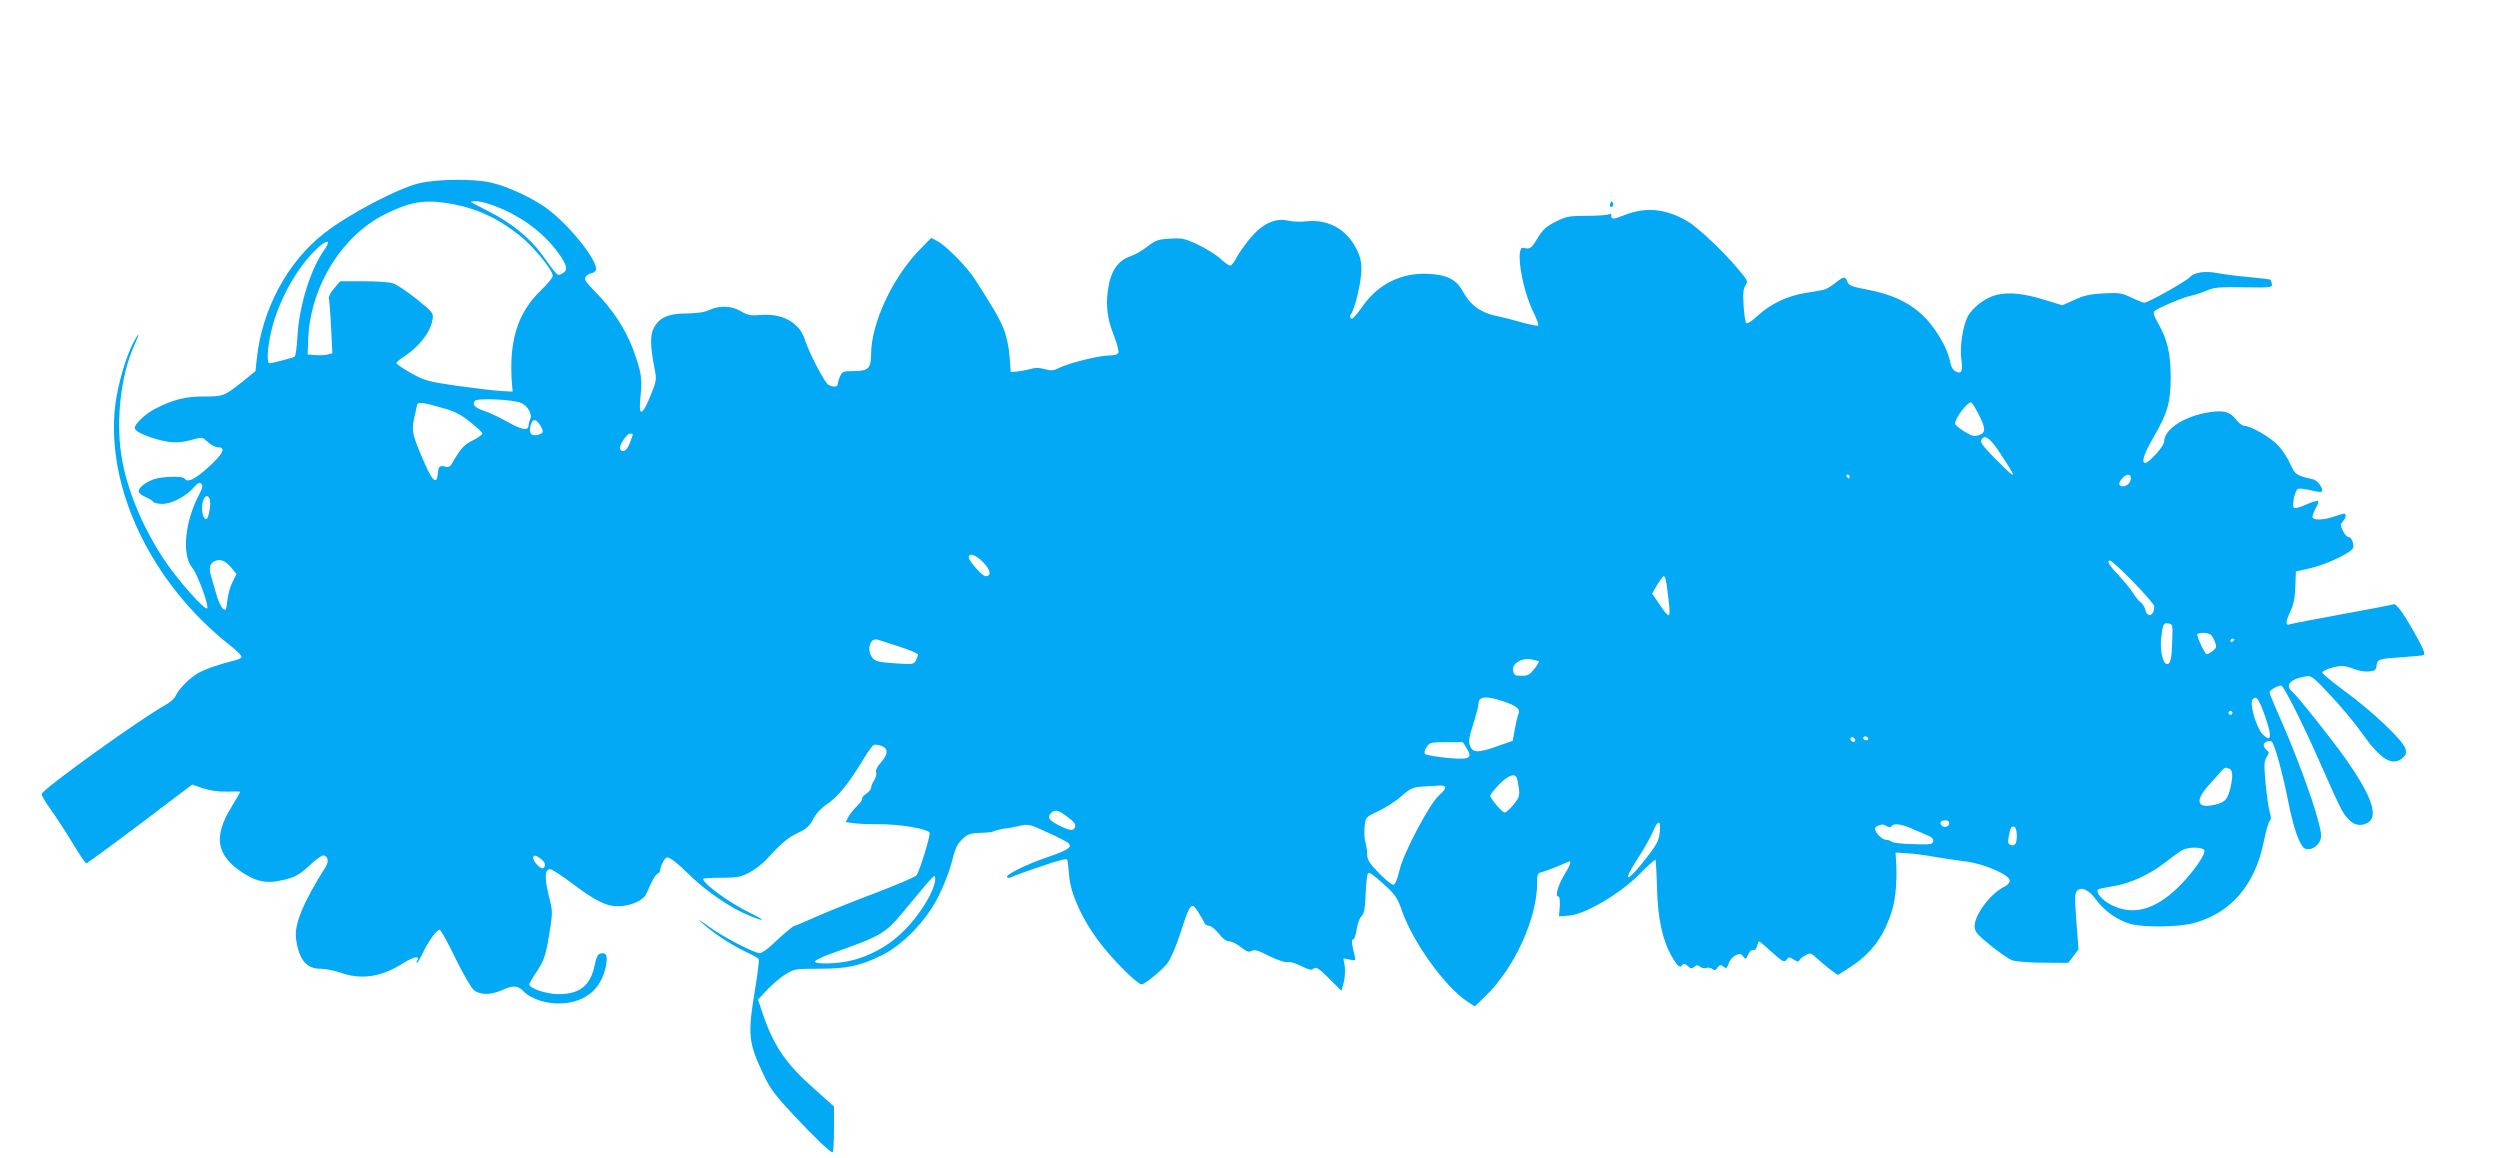 <?xml version="1.0" standalone="no"?>
<!DOCTYPE svg PUBLIC "-//W3C//DTD SVG 20010904//EN"
 "http://www.w3.org/TR/2001/REC-SVG-20010904/DTD/svg10.dtd">
<svg version="1.0" xmlns="http://www.w3.org/2000/svg"
 width="1280pt" height="593pt" viewBox="0 0 1280 593"
 preserveAspectRatio="xMidYMid meet">
<g transform="translate(0,593) scale(0.1,-0.1)"
fill="#03a9f4" stroke="none">
<path d="M2143 4991 c-109 -27 -355 -156 -480 -253 -189 -145 -321 -390 -348
-643 l-7 -65 -65 -53 c-95 -75 -98 -77 -199 -77 -96 0 -155 -15 -250 -63 -47
-24 -104 -77 -104 -97 0 -14 26 -30 81 -49 84 -28 137 -33 199 -16 70 19 64
19 96 -10 15 -14 38 -25 50 -25 43 0 27 -33 -50 -103 -70 -63 -107 -80 -121
-57 -9 14 -113 11 -158 -4 -44 -16 -77 -43 -77 -62 0 -8 15 -20 34 -28 18 -8
37 -19 40 -25 4 -6 25 -11 47 -11 48 0 122 39 161 84 20 24 30 28 39 19 8 -9
6 -20 -9 -50 -76 -142 -93 -315 -37 -381 27 -33 88 -199 75 -207 -13 -8 -141
135 -209 234 -120 175 -206 383 -231 559 -26 179 0 402 65 548 32 71 31 83 0
24 -40 -74 -82 -219 -95 -325 -50 -421 185 -913 589 -1230 34 -27 60 -53 58
-59 -2 -5 -19 -14 -38 -18 -83 -21 -147 -43 -186 -65 -44 -26 -98 -80 -115
-118 -5 -12 -29 -33 -52 -45 -131 -73 -623 -427 -633 -455 -2 -6 20 -42 47
-80 28 -39 78 -116 112 -172 34 -57 65 -103 70 -103 5 0 129 91 275 201 l267
202 55 -19 c37 -12 79 -18 123 -17 38 1 68 1 68 -1 0 -2 -20 -37 -44 -76 -95
-154 -79 -249 56 -338 66 -43 116 -55 181 -43 80 15 107 28 164 82 28 27 59
49 68 49 22 0 30 -29 15 -54 -119 -188 -165 -300 -154 -375 15 -105 53 -151
124 -151 25 0 71 -9 103 -20 107 -38 209 -23 322 49 57 35 88 40 70 11 -3 -5
-3 -10 0 -10 3 0 16 22 29 49 26 57 72 121 87 121 5 0 42 -65 80 -145 41 -83
82 -154 96 -165 33 -25 85 -25 142 0 57 26 83 25 111 -5 39 -41 124 -68 202
-62 117 8 195 74 219 185 12 58 5 77 -27 70 -12 -2 -21 -19 -29 -58 -21 -106
-76 -150 -186 -150 -61 0 -149 30 -149 50 0 4 15 31 34 59 42 62 51 89 71 215
15 96 15 102 -6 183 -22 89 -19 133 7 133 9 0 57 -31 108 -69 124 -94 179
-121 241 -121 66 1 132 31 146 67 24 59 44 95 57 100 6 3 12 11 12 17 0 20 24
66 35 66 17 0 57 -32 124 -98 76 -74 201 -160 288 -196 90 -38 100 -32 15 9
-102 49 -242 150 -242 175 0 3 42 6 93 6 81 0 98 3 143 26 28 15 69 46 90 70
76 82 110 111 162 135 41 19 57 34 75 68 14 28 41 58 77 82 55 39 106 103 181
226 22 38 46 70 53 73 7 3 25 0 39 -5 36 -14 35 -42 -3 -85 -19 -21 -28 -40
-24 -50 3 -9 -1 -27 -10 -41 -9 -13 -16 -31 -16 -38 0 -8 -11 -22 -25 -31 -14
-9 -23 -20 -21 -25 3 -4 -8 -21 -25 -37 -17 -16 -37 -41 -45 -56 l-14 -27 43
-6 c23 -3 71 -5 107 -5 119 3 280 -24 280 -46 0 -28 -55 -203 -68 -216 -10
-10 -102 -49 -207 -89 -104 -39 -239 -93 -300 -120 -60 -27 -113 -49 -116 -49
-8 0 -57 -41 -117 -98 -24 -23 -52 -42 -62 -42 -29 0 -193 85 -265 139 -48 35
-58 40 -30 15 58 -52 147 -111 221 -146 35 -16 66 -34 69 -38 3 -5 -6 -77 -20
-161 -38 -233 -34 -266 49 -441 29 -61 60 -102 147 -195 114 -121 188 -192
202 -193 4 0 7 53 7 118 l0 117 -101 90 c-145 128 -208 220 -265 388 l-23 69
45 48 c25 27 67 63 93 80 47 29 51 30 172 30 143 0 207 13 318 66 108 51 230
175 294 301 26 51 56 126 67 168 22 87 29 102 64 135 21 19 38 24 85 26 32 0
64 4 70 8 7 4 26 9 44 12 18 2 55 8 83 15 50 11 54 10 145 -32 52 -23 101 -48
109 -56 22 -20 -1 -35 -105 -71 -109 -37 -217 -90 -209 -103 3 -5 13 -5 24 1
10 5 77 30 150 54 91 32 132 42 135 33 2 -7 6 -43 9 -81 8 -103 81 -252 183
-375 72 -87 170 -181 188 -181 17 0 109 76 135 112 15 21 45 91 65 155 49 151
55 158 90 103 14 -23 29 -48 32 -56 3 -8 13 -14 23 -14 10 0 33 -18 50 -40 20
-26 40 -40 54 -40 13 0 40 -13 60 -30 30 -23 41 -27 55 -18 13 8 33 2 90 -27
44 -22 82 -34 94 -31 11 3 42 -6 69 -20 40 -20 52 -23 64 -13 13 10 26 2 79
-51 l63 -63 12 43 c6 23 8 60 5 83 l-7 40 32 -6 c31 -7 32 -6 26 19 -16 64
-18 84 -8 84 6 0 14 23 18 51 4 28 15 58 24 67 14 13 19 38 22 112 2 52 7 101
12 108 5 9 27 -6 77 -52 64 -57 73 -71 98 -142 57 -161 220 -387 334 -462 l38
-25 56 54 c147 143 263 397 263 577 0 48 2 52 28 58 15 4 51 18 81 30 29 13
55 24 57 24 10 0 1 -24 -26 -68 -33 -54 -49 -112 -32 -112 7 0 10 -18 8 -51
l-4 -51 52 4 c83 7 259 111 359 211 43 44 80 77 83 75 2 -3 6 -70 8 -149 5
-160 28 -265 79 -352 28 -47 40 -56 52 -36 5 7 13 4 26 -7 15 -14 21 -14 34
-4 12 10 18 10 30 0 8 -7 22 -9 31 -6 9 4 23 1 31 -5 11 -9 17 -8 27 7 12 15
16 16 30 5 14 -12 17 -10 27 16 5 17 22 36 36 42 21 10 27 9 38 -6 12 -16 14
-16 26 10 7 16 18 26 26 23 8 -3 15 5 19 19 3 14 8 25 11 25 3 0 32 -25 66
-56 55 -49 63 -53 74 -38 11 15 14 16 37 1 18 -12 25 -13 29 -4 2 7 16 19 31
26 25 14 28 13 59 -16 17 -16 49 -42 69 -58 l38 -27 63 40 c111 73 174 159
215 293 19 61 27 173 19 264 l-2 30 60 -4 c33 -1 96 -10 140 -18 44 -8 114
-18 155 -23 93 -10 230 -69 230 -98 0 -10 -11 -24 -24 -30 -71 -32 -156 -144
-156 -204 1 -29 11 -41 81 -98 44 -36 94 -70 112 -77 18 -6 89 -12 159 -12
l127 -1 26 34 27 35 -11 143 c-9 119 -8 145 3 157 24 23 62 5 100 -48 41 -56
110 -104 176 -122 67 -18 243 -16 319 4 192 51 315 193 361 415 10 51 24 100
30 107 9 10 9 23 1 47 -6 18 -15 84 -21 145 -9 97 -8 116 5 136 14 22 14 26 0
37 -8 7 -15 18 -15 25 0 17 31 28 42 17 15 -15 56 -164 84 -307 26 -131 55
-215 80 -236 21 -17 62 -2 79 30 13 26 13 37 -7 113 -26 103 -120 356 -193
519 -30 67 -55 128 -55 134 0 11 41 35 60 35 13 0 123 -221 210 -421 42 -96
88 -197 103 -222 35 -59 73 -81 116 -66 76 27 43 132 -103 339 -68 96 -245
319 -270 339 -39 32 -10 65 70 78 28 5 38 -3 123 -94 52 -54 125 -142 163
-195 96 -136 155 -173 208 -130 18 15 22 24 16 48 -10 41 -167 190 -309 294
-64 47 -116 90 -117 96 0 12 65 34 102 34 14 0 42 -7 63 -16 20 -8 53 -14 73
-12 32 3 37 7 40 30 4 33 10 35 129 43 54 4 104 8 111 11 10 3 3 24 -26 78
-69 127 -112 188 -127 182 -8 -3 -127 -26 -265 -51 -138 -25 -256 -48 -264
-51 -25 -10 -25 11 -1 62 18 37 25 69 27 129 l3 79 79 18 c73 17 196 74 212
99 10 16 -5 59 -20 59 -8 0 -22 14 -30 32 -14 28 -14 33 -1 48 17 18 20 40 6
40 -5 0 -28 -7 -51 -15 -55 -19 -110 -20 -110 -1 0 8 8 28 17 45 10 16 15 32
12 36 -4 3 -32 -5 -63 -19 -33 -15 -58 -21 -62 -15 -10 16 7 90 22 96 8 3 37
0 64 -7 28 -7 53 -10 56 -8 13 13 -18 58 -43 64 -84 18 -93 24 -117 79 -13 29
-40 71 -61 93 -36 41 -142 102 -175 102 -10 0 -29 15 -43 34 -32 41 -72 49
-160 31 -119 -25 -207 -87 -207 -148 0 -21 -77 -107 -96 -107 -22 0 -8 45 42
131 72 124 87 177 88 304 0 123 -16 196 -65 281 -23 40 -26 54 -17 62 23 18
149 71 186 78 20 4 56 16 80 26 37 17 64 19 190 17 139 -2 147 -1 144 17 -2
11 -5 20 -7 22 -2 2 -49 7 -106 13 -57 5 -130 14 -161 20 -66 13 -121 6 -146
-20 -20 -22 -215 -131 -233 -131 -6 0 -36 12 -66 26 -48 24 -62 26 -141 22
-68 -3 -101 -10 -150 -33 l-63 -28 -88 27 c-111 34 -185 42 -249 26 -56 -13
-123 -64 -148 -112 -25 -49 -41 -157 -32 -217 9 -62 1 -79 -30 -62 -13 7 -24
25 -27 49 -4 20 -18 60 -32 87 -85 164 -197 245 -392 282 -79 15 -95 21 -102
40 -11 30 -19 29 -64 -7 -21 -17 -48 -32 -59 -34 -12 -3 -53 -10 -93 -16 -92
-15 -180 -57 -243 -116 -30 -28 -54 -44 -59 -38 -5 5 -11 46 -14 91 -4 62 -1
86 10 102 13 19 11 25 -29 73 -77 94 -212 222 -268 255 -111 65 -213 75 -322
32 -59 -23 -68 -24 -68 -3 0 10 -4 12 -12 7 -7 -4 -58 -8 -113 -8 -91 0 -105
-3 -160 -30 -49 -25 -66 -40 -93 -85 -32 -53 -38 -57 -72 -49 -43 11 -10 -205
51 -329 17 -35 28 -66 25 -69 -3 -3 -39 4 -80 15 -40 12 -103 28 -140 36 -76
16 -128 54 -167 125 -33 61 -82 85 -179 89 -138 6 -257 -54 -337 -171 -30 -43
-50 -64 -56 -58 -7 7 -6 15 0 23 20 25 53 164 53 225 0 47 -6 73 -28 114 -50
97 -144 147 -252 136 -30 -4 -74 -2 -98 4 -64 14 -130 -17 -193 -93 -27 -33
-58 -77 -69 -99 -11 -21 -25 -39 -31 -39 -7 0 -30 16 -51 36 -22 20 -74 52
-114 71 -67 32 -81 35 -143 31 -61 -3 -74 -8 -116 -40 -26 -21 -64 -42 -84
-49 -68 -22 -106 -77 -119 -179 -11 -78 -1 -149 33 -233 15 -38 24 -75 21 -82
-3 -10 -20 -15 -48 -15 -51 0 -210 -40 -256 -64 -27 -14 -39 -15 -73 -6 -28 8
-50 8 -72 1 -18 -5 -48 -11 -67 -13 l-35 -3 -6 80 c-4 50 -15 103 -31 143 -24
57 -44 92 -145 250 -41 65 -149 174 -193 197 l-32 17 -59 -60 c-140 -144 -248
-377 -249 -534 0 -74 -14 -88 -89 -88 -52 0 -59 -2 -69 -25 -7 -14 -12 -32
-12 -40 0 -17 -23 -19 -49 -5 -19 10 -100 167 -121 233 -27 86 -117 135 -228
124 -49 -4 -64 -1 -98 19 -47 29 -109 31 -162 7 -25 -12 -63 -17 -117 -18 -94
0 -140 -21 -168 -75 -19 -37 -18 -95 5 -210 10 -51 9 -61 -17 -125 -48 -121
-68 -124 -55 -8 9 87 3 121 -40 238 -38 101 -102 199 -193 292 -52 53 -58 64
-47 77 7 9 18 16 24 16 7 0 17 5 24 12 32 32 -138 246 -261 330 -77 52 -185
101 -268 122 -89 22 -280 20 -376 -3z m147 -101 c143 -23 254 -73 371 -166 69
-55 169 -176 169 -206 0 -9 -26 -42 -59 -73 -123 -118 -168 -265 -149 -490 l3
-30 -60 3 c-33 2 -133 14 -221 26 -151 22 -167 26 -238 65 -42 23 -76 47 -76
52 0 5 17 20 38 33 78 51 134 122 146 187 6 36 6 37 -81 108 -49 39 -104 76
-123 81 -19 6 -87 10 -151 10 l-117 0 -31 -36 c-18 -20 -30 -43 -27 -52 2 -9
8 -76 11 -149 l7 -132 -24 -6 c-14 -4 -42 -5 -64 -3 l-39 3 3 77 c10 269 172
533 397 643 123 61 196 73 315 55z m255 -19 c130 -52 237 -133 312 -234 48
-66 53 -91 21 -108 -24 -13 -20 -17 -105 100 -61 84 -157 161 -268 217 -49 25
-92 48 -94 50 -2 2 10 4 28 4 18 0 66 -13 106 -29z m-885 -221 c-70 -98 -129
-287 -137 -443 -3 -54 -10 -100 -14 -103 -10 -6 -116 -34 -129 -34 -16 0 -11
80 10 169 37 155 133 326 236 421 51 47 71 41 34 -10z m1010 -784 c33 -15 56
-57 45 -82 -5 -10 -9 -26 -9 -34 -2 -27 -34 -21 -106 19 -39 22 -92 48 -118
56 -52 18 -66 33 -50 53 13 15 198 7 238 -12z m-393 -28 c53 -15 87 -33 132
-70 34 -27 61 -53 61 -58 0 -5 -22 -21 -50 -35 -46 -23 -63 -43 -107 -120 -6
-11 -17 -18 -25 -16 -37 10 -43 5 -46 -31 -5 -62 -27 -45 -70 55 -62 143 -65
158 -52 224 7 32 14 64 16 71 5 16 30 12 141 -20z m7853 -28 c38 -75 38 -95 2
-108 -25 -8 -36 -5 -75 19 -26 16 -47 34 -47 40 0 28 61 109 82 109 4 0 21
-27 38 -60z m-7366 -55 c22 -34 20 -44 -10 -51 -34 -9 -46 5 -38 44 8 38 26
41 48 7z m476 -50 c0 -2 -7 -23 -16 -45 -16 -39 -36 -51 -49 -30 -9 14 33 80
51 80 8 0 14 -2 14 -5z m7003 -99 c87 -132 85 -137 -13 -39 -65 64 -91 96 -87
107 15 37 46 16 100 -68z m-773 -116 c0 -5 -2 -10 -4 -10 -3 0 -8 5 -11 10 -3
6 -1 10 4 10 6 0 11 -4 11 -10z m1440 -8 c0 -23 -19 -42 -42 -42 -22 0 -23 18
-1 42 21 23 43 23 43 0z m-9836 -108 c7 -19 -4 -93 -15 -100 -16 -9 -29 35
-23 76 7 40 27 53 38 24z m3960 -323 c38 -39 44 -71 12 -71 -17 0 -86 78 -86
97 0 25 36 13 74 -26z m-3846 -32 l23 -28 -20 -40 c-12 -22 -24 -65 -27 -96
-6 -52 -8 -54 -24 -40 -9 8 -25 43 -34 78 -10 34 -22 76 -27 93 -11 38 -3 63
25 73 27 10 55 -3 84 -40z m9735 -69 c59 -61 107 -117 107 -124 0 -49 -36 -63
-46 -18 -4 15 -15 33 -25 39 -9 7 -27 28 -38 47 -12 19 -42 56 -67 83 -56 59
-70 83 -51 83 7 0 62 -50 120 -110z m-2390 -12 c16 -119 19 -158 10 -158 -6 0
-27 25 -47 56 l-37 55 26 45 c14 24 30 44 34 44 5 0 11 -19 14 -42z m2589
-283 c-3 -101 -9 -125 -27 -125 -21 0 -37 71 -30 132 9 74 12 80 37 76 22 -3
23 -7 20 -83z m195 27 c6 -4 17 -21 23 -37 10 -26 9 -32 -10 -47 -12 -10 -26
-18 -31 -18 -9 0 -49 82 -49 101 0 11 50 12 67 1z m-6714 -62 c53 -17 97 -36
97 -41 0 -6 -5 -20 -11 -31 -11 -20 -17 -20 -108 -14 -81 5 -99 10 -113 27
-33 39 -14 106 26 94 6 -2 55 -18 109 -35z m6837 36 c0 -3 -4 -8 -10 -11 -5
-3 -10 -1 -10 4 0 6 5 11 10 11 6 0 10 -2 10 -4z m-3561 -112 c2 -2 -8 -19
-23 -39 -23 -29 -33 -35 -65 -35 -34 0 -39 3 -44 26 -7 36 43 67 93 58 19 -4
37 -8 39 -10z m-182 -205 c69 -23 89 -40 77 -66 -4 -10 -13 -44 -18 -77 l-11
-59 -80 -28 c-97 -35 -126 -34 -139 4 -8 21 -4 45 17 110 15 46 27 93 27 104
0 38 40 42 127 12z m3901 -79 c36 -104 32 -134 -14 -89 -31 32 -68 157 -51
177 19 24 32 6 65 -88z m-168 20 c0 -5 -4 -10 -10 -10 -5 0 -10 5 -10 10 0 6
5 10 10 10 6 0 10 -4 10 -10z m-1933 -146 c-9 -9 -28 6 -21 18 4 6 10 6 17 -1
6 -6 8 -13 4 -17z m68 16 c3 -5 -1 -10 -9 -10 -9 0 -16 5 -16 10 0 6 4 10 9
10 6 0 13 -4 16 -10z m-2055 -52 c31 -52 15 -59 -104 -48 -55 6 -104 14 -109
19 -6 6 -4 19 7 35 15 25 21 26 101 26 l85 0 20 -32z m3904 -104 c19 -7 20
-42 3 -109 -14 -54 -32 -68 -97 -79 -70 -12 -78 28 -18 96 18 20 45 50 60 67
28 34 29 34 52 25z m-3650 -43 c4 -5 9 -30 12 -54 6 -41 3 -49 -26 -86 -19
-23 -39 -41 -46 -41 -13 0 -74 71 -74 87 0 4 20 30 45 56 43 44 77 59 89 38z
m-364 -53 c0 -7 -13 -24 -30 -38 -48 -40 -183 -294 -204 -384 -13 -53 -23 -76
-33 -76 -8 0 -42 28 -74 61 -47 48 -59 68 -59 93 0 17 -4 46 -9 64 -6 18 -7
55 -4 81 5 47 6 48 72 79 36 17 89 51 117 76 46 41 57 45 110 49 32 2 71 4 87
5 16 1 27 -3 27 -10z m-1942 -145 c45 -34 52 -42 45 -60 -7 -19 -27 -16 -83
12 -51 26 -60 41 -38 63 18 18 36 15 76 -15z m4522 -37 c0 -19 -26 -27 -39
-12 -13 15 -4 26 21 26 10 0 18 -6 18 -14z m-1482 -46 c-4 -41 -14 -62 -61
-123 -106 -138 -139 -147 -52 -13 31 47 65 108 77 136 27 64 42 65 36 0z
m1162 30 c13 -7 21 -7 25 0 10 17 52 11 107 -14 29 -13 66 -29 81 -35 19 -8
27 -17 25 -29 -3 -15 -15 -17 -103 -14 -55 1 -104 7 -109 12 -6 6 -19 10 -29
10 -20 0 -56 36 -57 57 0 6 8 14 18 16 9 3 18 5 20 6 2 0 12 -4 22 -9z m666
-43 c1 -44 -9 -62 -31 -53 -14 5 -16 13 -10 44 8 45 14 54 28 49 7 -2 12 -20
13 -40z m960 -81 c8 -21 -64 -122 -139 -194 -118 -112 -227 -140 -336 -86 -47
24 -83 65 -69 80 3 3 37 10 74 16 87 13 191 60 272 124 35 27 73 55 85 61 31
18 106 17 113 -1z m-8518 -42 c23 -16 29 -39 13 -49 -12 -7 -51 33 -51 52 0
17 11 16 38 -3z m2008 -155 c-29 -73 -96 -167 -164 -230 -70 -66 -165 -117
-258 -138 -69 -16 -176 -19 -181 -5 -2 7 36 25 89 44 250 88 270 100 364 213
162 195 159 192 162 173 2 -9 -3 -35 -12 -57z"/>
<path d="M8246 4891 c-4 -7 -5 -15 -2 -18 9 -9 19 4 14 18 -4 11 -6 11 -12 0z"/>
</g>
</svg>
